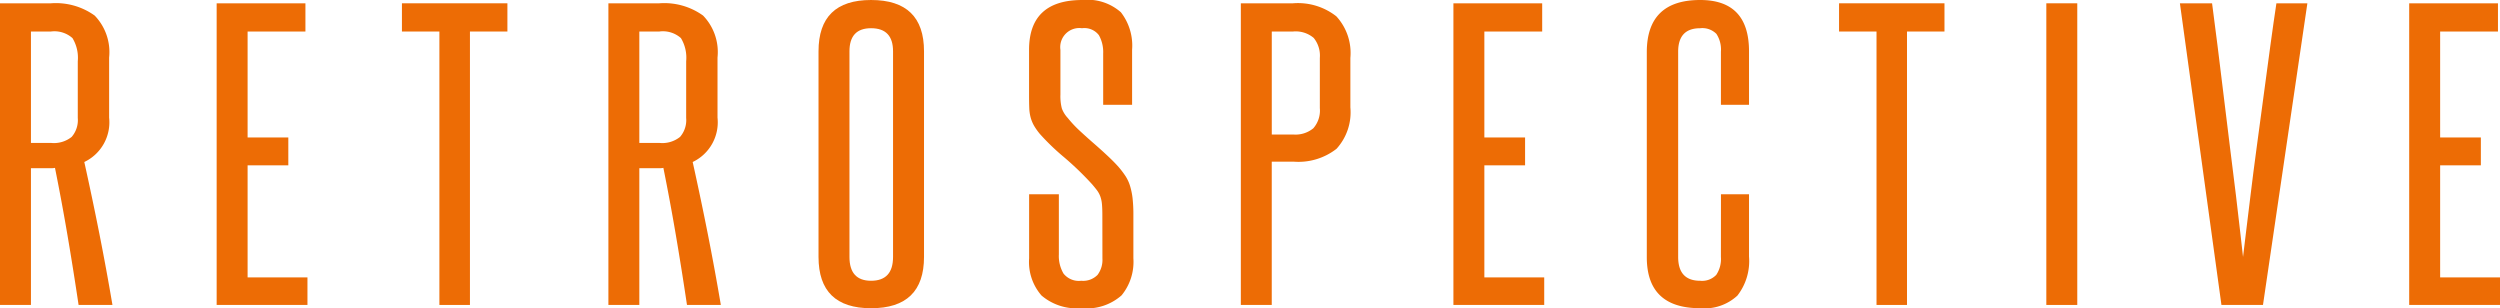 <svg xmlns="http://www.w3.org/2000/svg" viewBox="0 0 198.254 24.444"><defs><style>.cls-1{fill:#ed6c05;}</style></defs><g id="レイヤー_2" data-name="レイヤー 2"><g id="レイヤー_1-2" data-name="レイヤー 1"><path class="cls-1" d="M6.232,24.183q-.42-2.818-.872-5.479t-1-5.392a1.606,1.606,0,0,1-.291.029H2.454V24.183H0V.262H4.036a5.269,5.269,0,0,1,3.472.973A4.17,4.17,0,0,1,8.654,4.563V9.33a3.485,3.485,0,0,1-1.969,3.517q.645,2.907,1.2,5.712t1.033,5.624ZM6.168,4.854a3.006,3.006,0,0,0-.42-1.831A2.146,2.146,0,0,0,4.036,2.5H2.454v8.836H4.068a2.246,2.246,0,0,0,1.616-.48,2.029,2.029,0,0,0,.484-1.5Z"/><path class="cls-1" d="M17.181,24.183V.262h7.04V2.5H19.635v8.4h3.229v2.209H19.635V22h4.747v2.18Z"/><path class="cls-1" d="M34.845,24.183V2.5H31.874V.262h8.364V2.5H37.267V24.183Z"/><path class="cls-1" d="M54.479,24.183q-.42-2.818-.872-5.479t-1-5.392a1.606,1.606,0,0,1-.291.029H50.7V24.183H48.247V.262h4.036a5.269,5.269,0,0,1,3.472.973A4.166,4.166,0,0,1,56.9,4.563V9.33a3.485,3.485,0,0,1-1.969,3.517q.645,2.907,1.2,5.712t1.033,5.624ZM54.415,4.854A3.006,3.006,0,0,0,54,3.023,2.144,2.144,0,0,0,52.283,2.5H50.7v8.836h1.614a2.246,2.246,0,0,0,1.616-.48,2.029,2.029,0,0,0,.484-1.5Z"/><path class="cls-1" d="M64.91,4.069Q64.91,0,69.076,0q4.2,0,4.2,4.069V20.375q0,4.07-4.2,4.069-4.165,0-4.166-4.069Zm5.91,0q0-1.83-1.744-1.831-1.711,0-1.712,1.831V20.375q0,1.89,1.712,1.89,1.745,0,1.744-1.89Z"/><path class="cls-1" d="M87.419,17.091q0-.552-.032-.9a2.452,2.452,0,0,0-.129-.61A1.954,1.954,0,0,0,87,15.1c-.108-.146-.237-.3-.388-.48a24.389,24.389,0,0,0-2.228-2.15,18.269,18.269,0,0,1-1.905-1.831,4.781,4.781,0,0,1-.469-.655,2.8,2.8,0,0,1-.275-.654,3.4,3.4,0,0,1-.113-.77c-.011-.281-.016-.624-.016-1.032V3.953Q81.606,0,85.837,0a3.993,3.993,0,0,1,3.052.974,4.31,4.31,0,0,1,.888,2.979V8.312H87.484V4.244a2.751,2.751,0,0,0-.339-1.453,1.45,1.45,0,0,0-1.34-.553,1.515,1.515,0,0,0-1.712,1.715V7.5a3.919,3.919,0,0,0,.113,1.1,2.25,2.25,0,0,0,.469.755,9.325,9.325,0,0,0,.969,1.033q.547.507,1.114,1t1.065.96c.333.309.63.61.888.9a7.077,7.077,0,0,1,.549.726,3.1,3.1,0,0,1,.355.771,5.618,5.618,0,0,1,.2.974,11.769,11.769,0,0,1,.064,1.337v3.429a4.185,4.185,0,0,1-.936,2.936,4.157,4.157,0,0,1-3.166,1.017,4.308,4.308,0,0,1-3.18-1,4.04,4.04,0,0,1-.986-2.95V15.405h2.358v4.767a2.753,2.753,0,0,0,.371,1.525,1.557,1.557,0,0,0,1.405.568,1.6,1.6,0,0,0,1.292-.466,1.987,1.987,0,0,0,.387-1.308Z"/><path class="cls-1" d="M98.4,24.183V.262h4.134a4.926,4.926,0,0,1,3.439,1.032,4.3,4.3,0,0,1,1.114,3.3V8.517a4.3,4.3,0,0,1-1.1,3.284,4.911,4.911,0,0,1-3.423,1.017h-1.712V24.183Zm6.265-19.59a2.23,2.23,0,0,0-.484-1.584,2.212,2.212,0,0,0-1.647-.509h-1.68v8.167h1.712a2.213,2.213,0,0,0,1.582-.494,2.132,2.132,0,0,0,.517-1.6Z"/><path class="cls-1" d="M115.258,24.183V.262h7.04V2.5h-4.586v8.4h3.229v2.209h-3.229V22h4.747v2.18Z"/><path class="cls-1" d="M136.475,15.405H138.7v4.941a4.457,4.457,0,0,1-.921,3.095,3.836,3.836,0,0,1-2.955,1q-4.23,0-4.23-4.04V4.128Q130.6,0,134.827,0,138.7,0,138.7,4.069V8.312h-2.228V4.1a2.281,2.281,0,0,0-.356-1.411,1.57,1.57,0,0,0-1.292-.45q-1.743,0-1.743,1.861V20.375q0,1.89,1.743,1.89A1.549,1.549,0,0,0,136.1,21.8a2.264,2.264,0,0,0,.371-1.424Z"/><path class="cls-1" d="M148.811,24.183V2.5H145.84V.262H154.2V2.5h-2.972V24.183Z"/><path class="cls-1" d="M162.277,24.183V.262h2.454V24.183Z"/><path class="cls-1" d="M176.164,24.183,172.87.262h2.551q.195,1.482.436,3.386t.485,3.953q.241,2.049.5,4.084t.469,3.778q.208,1.745.355,3.052t.21,1.86q.065-.582.226-1.875t.371-3.037q.21-1.743.485-3.778t.549-4.084q.273-2.051.532-3.953t.484-3.386h2.456l-3.521,23.921Z"/><path class="cls-1" d="M191.053,24.183V.262h7.04V2.5h-4.586v8.4h3.229v2.209h-3.229V22h4.747v2.18Z"/></g></g></svg>